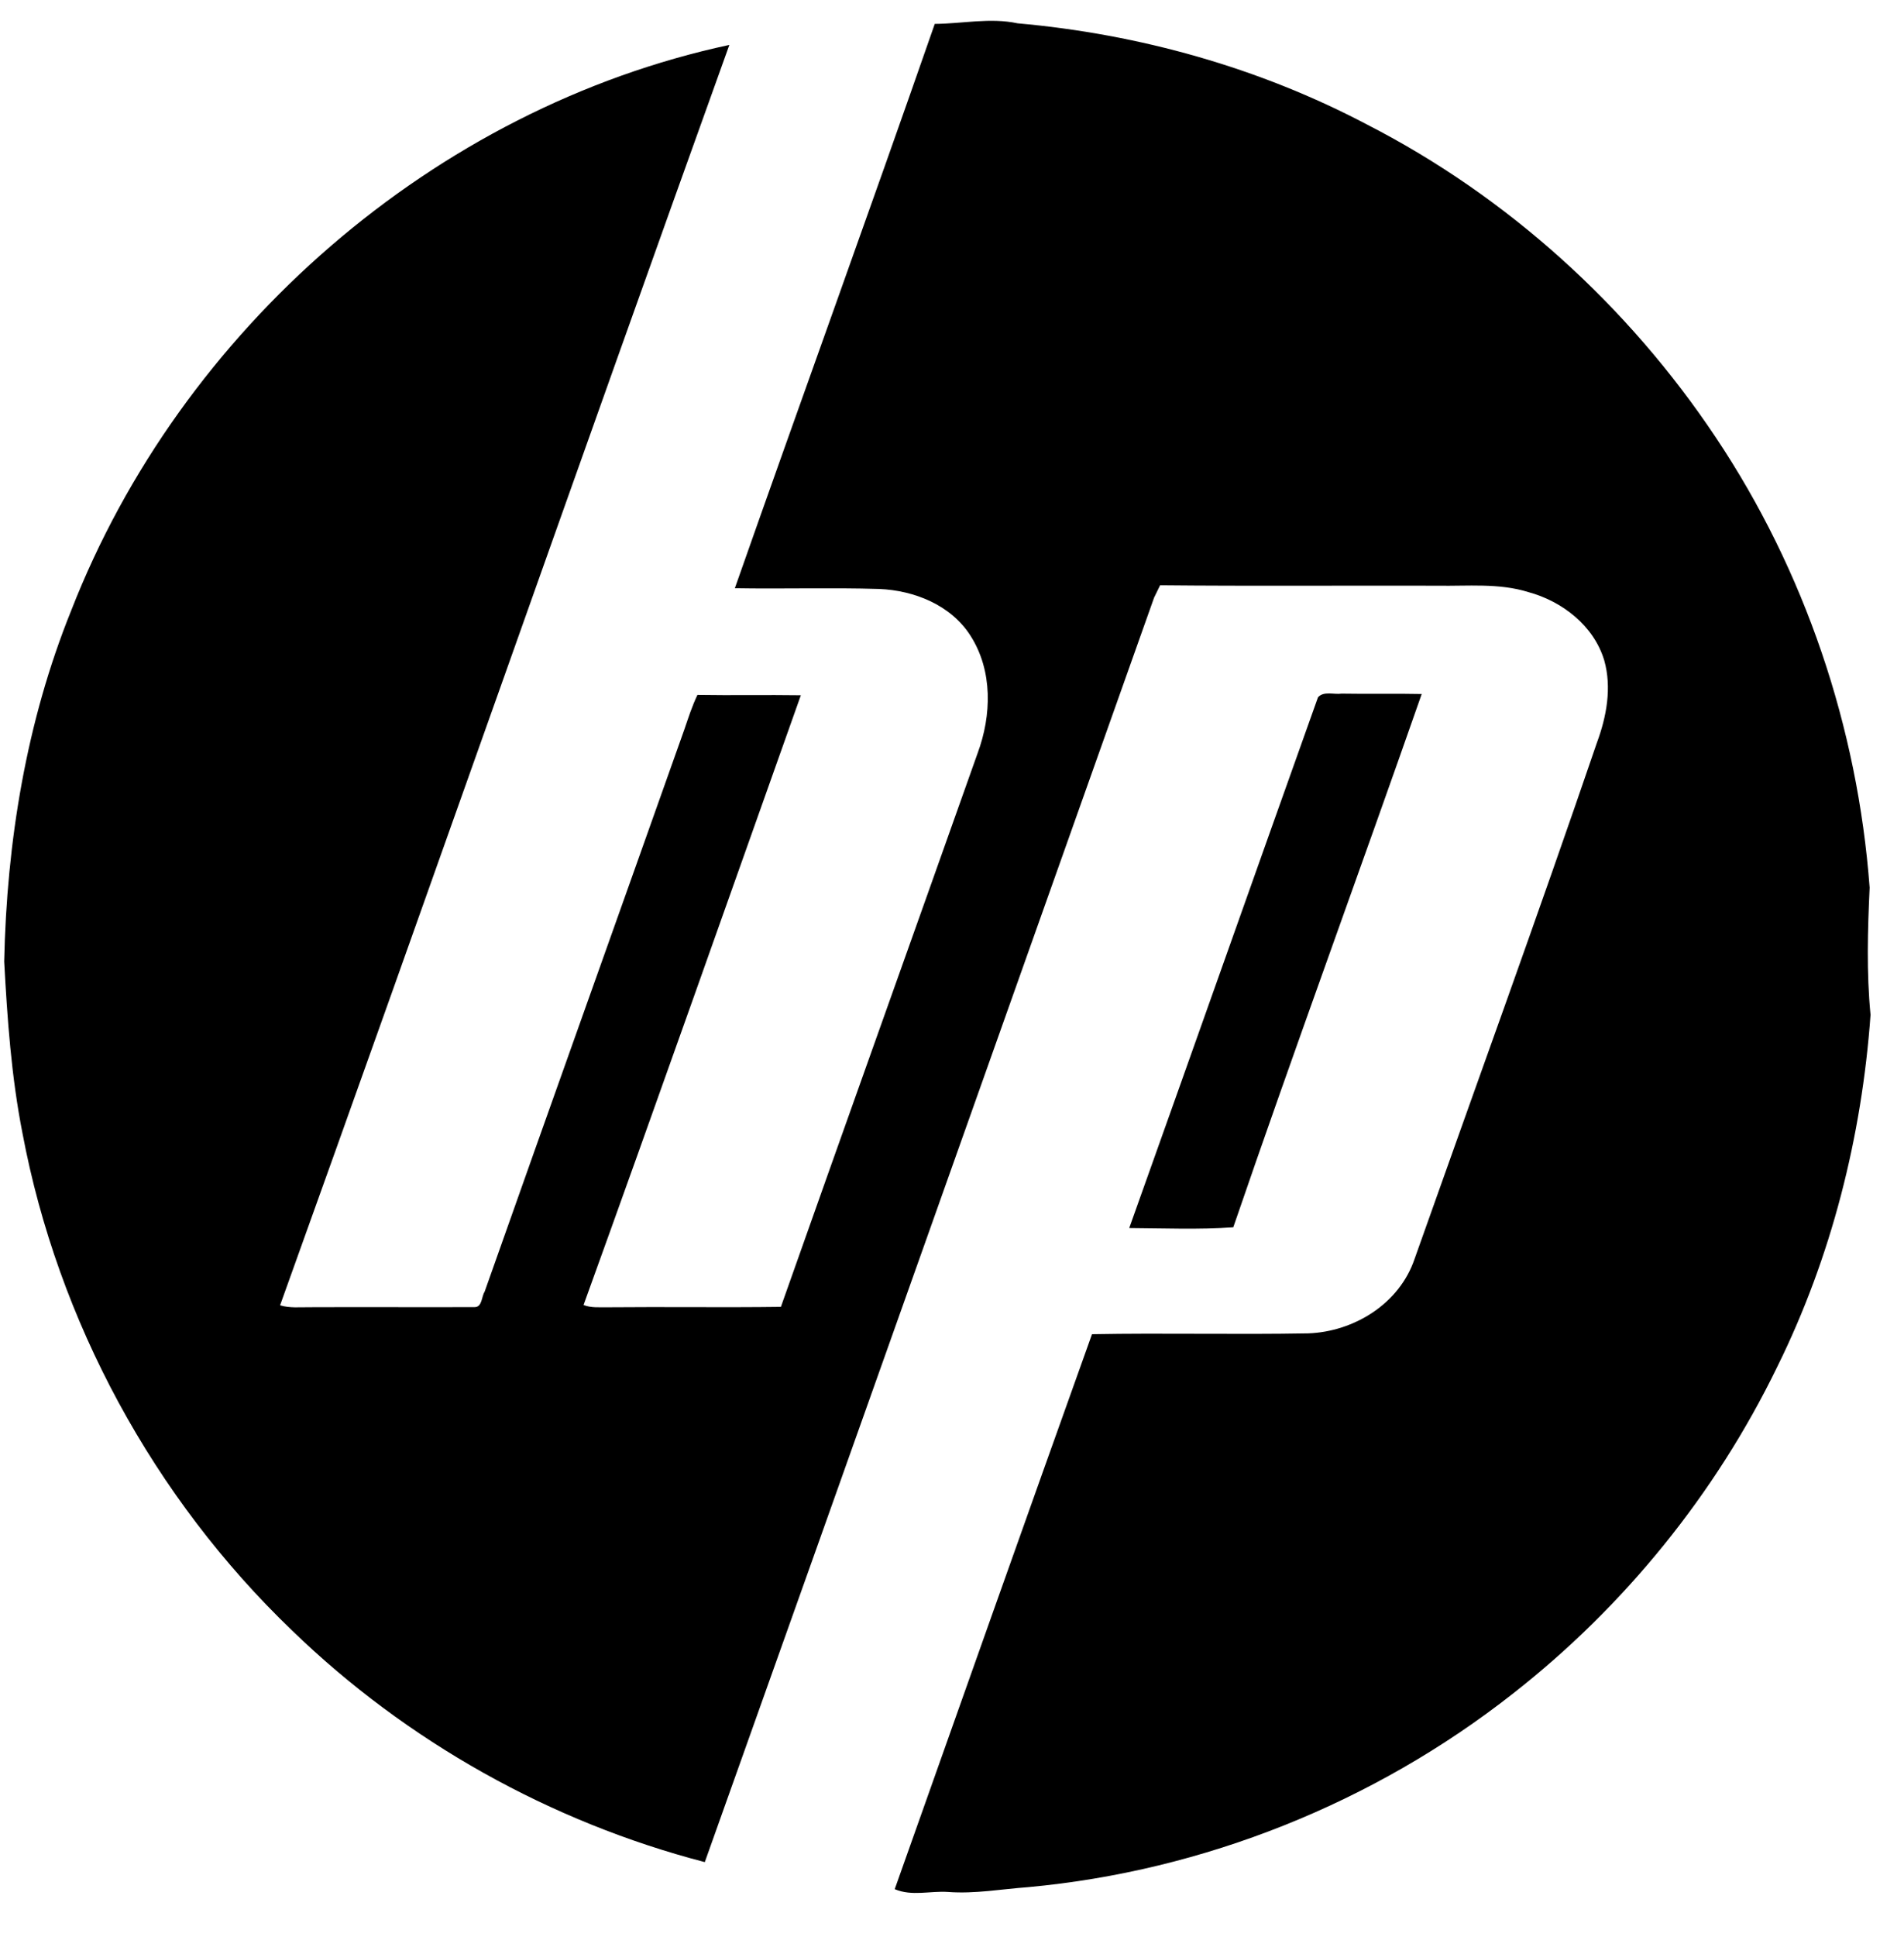 <svg width="59" height="60" viewBox="0 0 59 60" fill="none" xmlns="http://www.w3.org/2000/svg">
<g clip-path="url(#clip0_542_17032)">
<path d="M28.966 0.74C29.825 0.735 30.68 0.54 31.532 0.722C35.305 1.057 39.024 2.096 42.38 3.867C46.721 6.095 50.456 9.483 53.165 13.543C55.929 17.673 57.566 22.536 57.935 27.491C57.874 28.803 57.836 30.123 57.963 31.431C57.693 35.199 56.751 38.935 55.074 42.328C53.16 46.271 50.327 49.76 46.878 52.456C42.579 55.834 37.305 57.946 31.863 58.447C31.034 58.507 30.207 58.66 29.373 58.596C28.821 58.559 28.256 58.736 27.725 58.51C29.757 52.78 31.788 47.048 33.838 41.322C36.069 41.281 38.303 41.337 40.534 41.296C41.958 41.246 43.366 40.377 43.834 38.99C45.721 33.664 47.656 28.354 49.483 23.005C49.783 22.197 49.95 21.297 49.711 20.451C49.388 19.379 48.409 18.621 47.357 18.337C46.444 18.053 45.48 18.157 44.541 18.14C41.676 18.132 38.812 18.155 35.949 18.127C35.903 18.223 35.809 18.413 35.763 18.507C31.125 31.563 26.495 44.623 21.84 57.672C17.057 56.428 12.6 53.937 9.047 50.495C4.767 46.39 1.795 40.931 0.696 35.095C0.351 33.342 0.226 31.558 0.13 29.779C0.208 26.074 0.814 22.353 2.207 18.907C5.604 10.203 13.464 3.35 22.601 1.391C17.924 14.389 13.355 27.427 8.679 40.427C8.977 40.518 9.291 40.483 9.597 40.486C11.301 40.478 13.007 40.49 14.711 40.483C14.944 40.481 14.919 40.158 15.016 40.009C17.07 34.198 19.148 28.395 21.208 22.587C21.332 22.227 21.447 21.864 21.612 21.522C22.68 21.54 23.748 21.517 24.816 21.533C22.576 27.828 20.356 34.133 18.083 40.417C18.321 40.513 18.579 40.483 18.828 40.488C20.618 40.471 22.408 40.499 24.198 40.475C26.22 34.755 28.267 29.044 30.294 23.327C30.728 22.158 30.766 20.775 30.077 19.696C29.475 18.741 28.333 18.286 27.244 18.241C25.754 18.196 24.262 18.244 22.771 18.218C24.821 12.387 26.932 6.578 28.966 0.74Z" fill="black"/>
<path d="M40.841 21.596C41.019 21.395 41.336 21.517 41.573 21.482C42.4 21.497 43.227 21.476 44.055 21.494C42.128 27.006 40.111 32.487 38.216 38.011C37.144 38.086 36.065 38.04 34.992 38.034C36.948 32.558 38.885 27.074 40.841 21.596Z" fill="black"/>
</g>
<defs>
<clipPath id="clip0_542_17032">
<rect width="58.213" height="59" fill="white" transform="translate(0 0.055)"/>
</clipPath>
</defs>
</svg>
